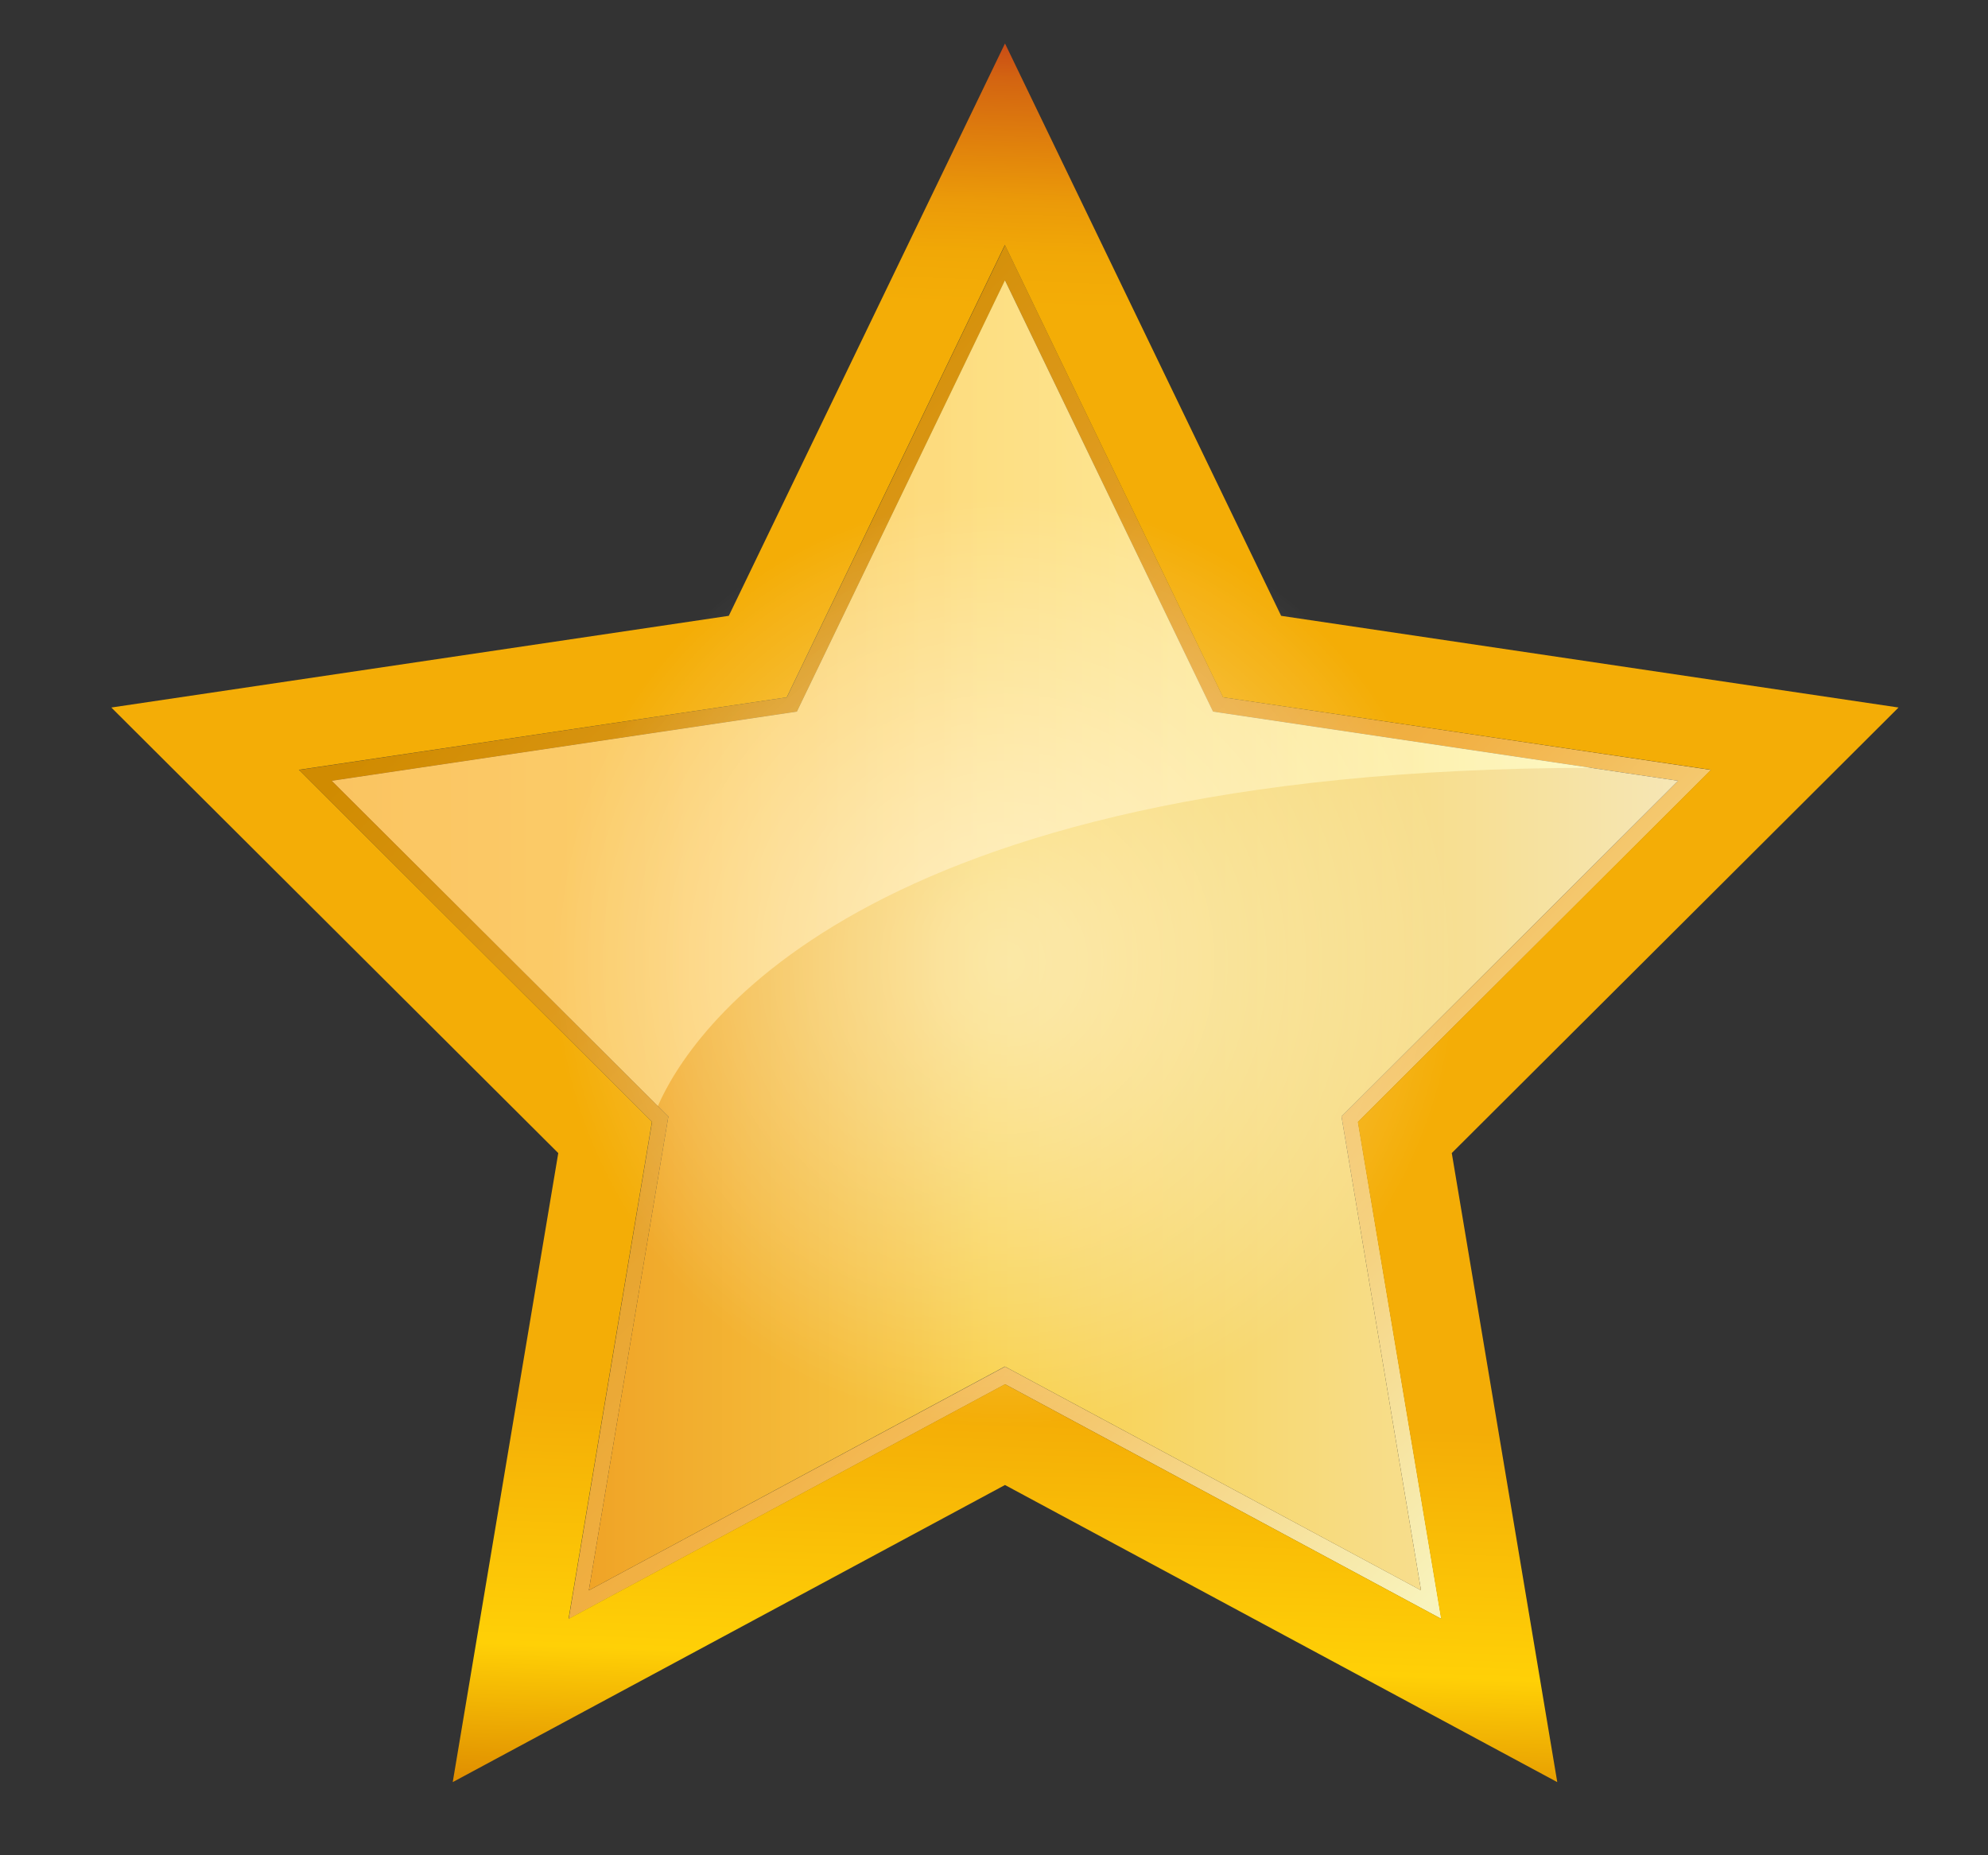 <svg width="15" height="14" viewBox="0 0 15 14" fill="none" xmlns="http://www.w3.org/2000/svg">
<rect x="0" y="0" width="15" height="14" fill="#333333" stroke="none"/>
<g clip-path="url(#clip0_9_1051)">
<path d="M12.91 5.81L9.229 5.262L7.583 1.85L5.937 5.262L2.256 5.81L4.92 8.466L4.291 12.217L7.584 10.446L10.876 12.217L10.247 8.466L12.911 5.81H12.91ZM10.723 12.001L7.583 10.313L4.443 12.001L5.043 8.425L2.503 5.892L6.013 5.37L7.583 2.116L9.152 5.37L12.662 5.892L10.122 8.425L10.722 12.001H10.723Z" fill="url(#paint0_linear_9_1051)"/>
<path d="M12.662 5.892L9.152 5.37L7.582 2.116L6.013 5.37L2.502 5.892L5.043 8.425L4.443 12.001L7.582 10.312L10.722 12.001L10.122 8.425L12.662 5.892Z" fill="url(#paint1_linear_9_1051)"/>
<path d="M14.325 5.339L9.666 4.647V4.646L7.583 0.328L5.499 4.647L0.84 5.339L4.212 8.701V8.703L3.416 13.448L7.581 11.207L7.583 11.206L11.75 13.448L10.954 8.701L14.325 5.339H14.325ZM10.875 12.216L10.872 12.214L7.583 10.445L4.29 12.216L4.291 12.209L4.919 8.465L2.26 5.814L2.255 5.809L5.936 5.262L7.582 1.849L9.228 5.262L12.909 5.809L10.245 8.466L10.874 12.217L10.875 12.216Z" fill="url(#paint2_linear_9_1051)"/>
<g opacity="0.75">
<path d="M12.005 5.794L9.153 5.37L7.583 2.116L6.013 5.37L2.504 5.892L4.964 8.346C5.19 7.827 6.431 5.801 12.005 5.794H12.005Z" fill="url(#paint3_linear_9_1051)"/>
</g>
<path fill-rule="evenodd" clip-rule="evenodd" d="M11.019 7.26C11.019 9.2 9.482 10.772 7.586 10.772C5.689 10.772 4.153 9.2 4.153 7.26C4.153 5.32 5.69 3.748 7.586 3.748C9.481 3.748 11.019 5.32 11.019 7.26Z" fill="url(#paint4_radial_9_1051)"/>
</g>
<defs>
<linearGradient id="paint0_linear_9_1051" x1="11.203" y1="11.621" x2="3.816" y2="4.548" gradientUnits="userSpaceOnUse">
<stop stop-color="#F8F3BC"/>
<stop offset="0.42" stop-color="#F2B145"/>
<stop offset="1" stop-color="#D08B01"/>
</linearGradient>
<linearGradient id="paint1_linear_9_1051" x1="2.502" y1="7.059" x2="12.662" y2="7.059" gradientUnits="userSpaceOnUse">
<stop stop-color="#ED9017"/>
<stop offset="0.15" stop-color="#EF9E22"/>
<stop offset="0.43" stop-color="#F6C541"/>
<stop offset="0.49" stop-color="#F8D04A"/>
<stop offset="1" stop-color="#F6E6B5"/>
</linearGradient>
<linearGradient id="paint2_linear_9_1051" x1="7.301" y1="13.587" x2="7.775" y2="0.335" gradientUnits="userSpaceOnUse">
<stop stop-color="#DF8D00"/>
<stop offset="0.08" stop-color="#FFD006"/>
<stop offset="0.22" stop-color="#F4AD06"/>
<stop offset="0.85" stop-color="#F4AD06"/>
<stop offset="0.88" stop-color="#F1A806"/>
<stop offset="0.91" stop-color="#EB9A09"/>
<stop offset="0.94" stop-color="#E1830C"/>
<stop offset="0.98" stop-color="#D36411"/>
<stop offset="1" stop-color="#C94B16"/>
</linearGradient>
<linearGradient id="paint3_linear_9_1051" x1="2.503" y1="5.231" x2="12.005" y2="5.231" gradientUnits="userSpaceOnUse">
<stop stop-color="#FFD679"/>
<stop offset="0.19" stop-color="#FFD87E"/>
<stop offset="0.44" stop-color="#FFE08E"/>
<stop offset="0.71" stop-color="#FFEDA8"/>
<stop offset="1" stop-color="#FFFFCC"/>
</linearGradient>
<radialGradient id="paint4_radial_9_1051" cx="0" cy="0" r="1" gradientUnits="userSpaceOnUse" gradientTransform="translate(7.586 7.26) scale(3.433 3.512)">
<stop stop-color="white" stop-opacity="0.5"/>
<stop offset="0.15" stop-color="white" stop-opacity="0.46"/>
<stop offset="0.41" stop-color="white" stop-opacity="0.34"/>
<stop offset="0.74" stop-color="white" stop-opacity="0.16"/>
<stop offset="1" stop-color="white" stop-opacity="0"/>
</radialGradient>
<clipPath id="clip0_9_1051">
<rect width="13.484" height="13.12" fill="white" transform="translate(0.84 0.328)"/>
</clipPath>
</defs>
</svg>
